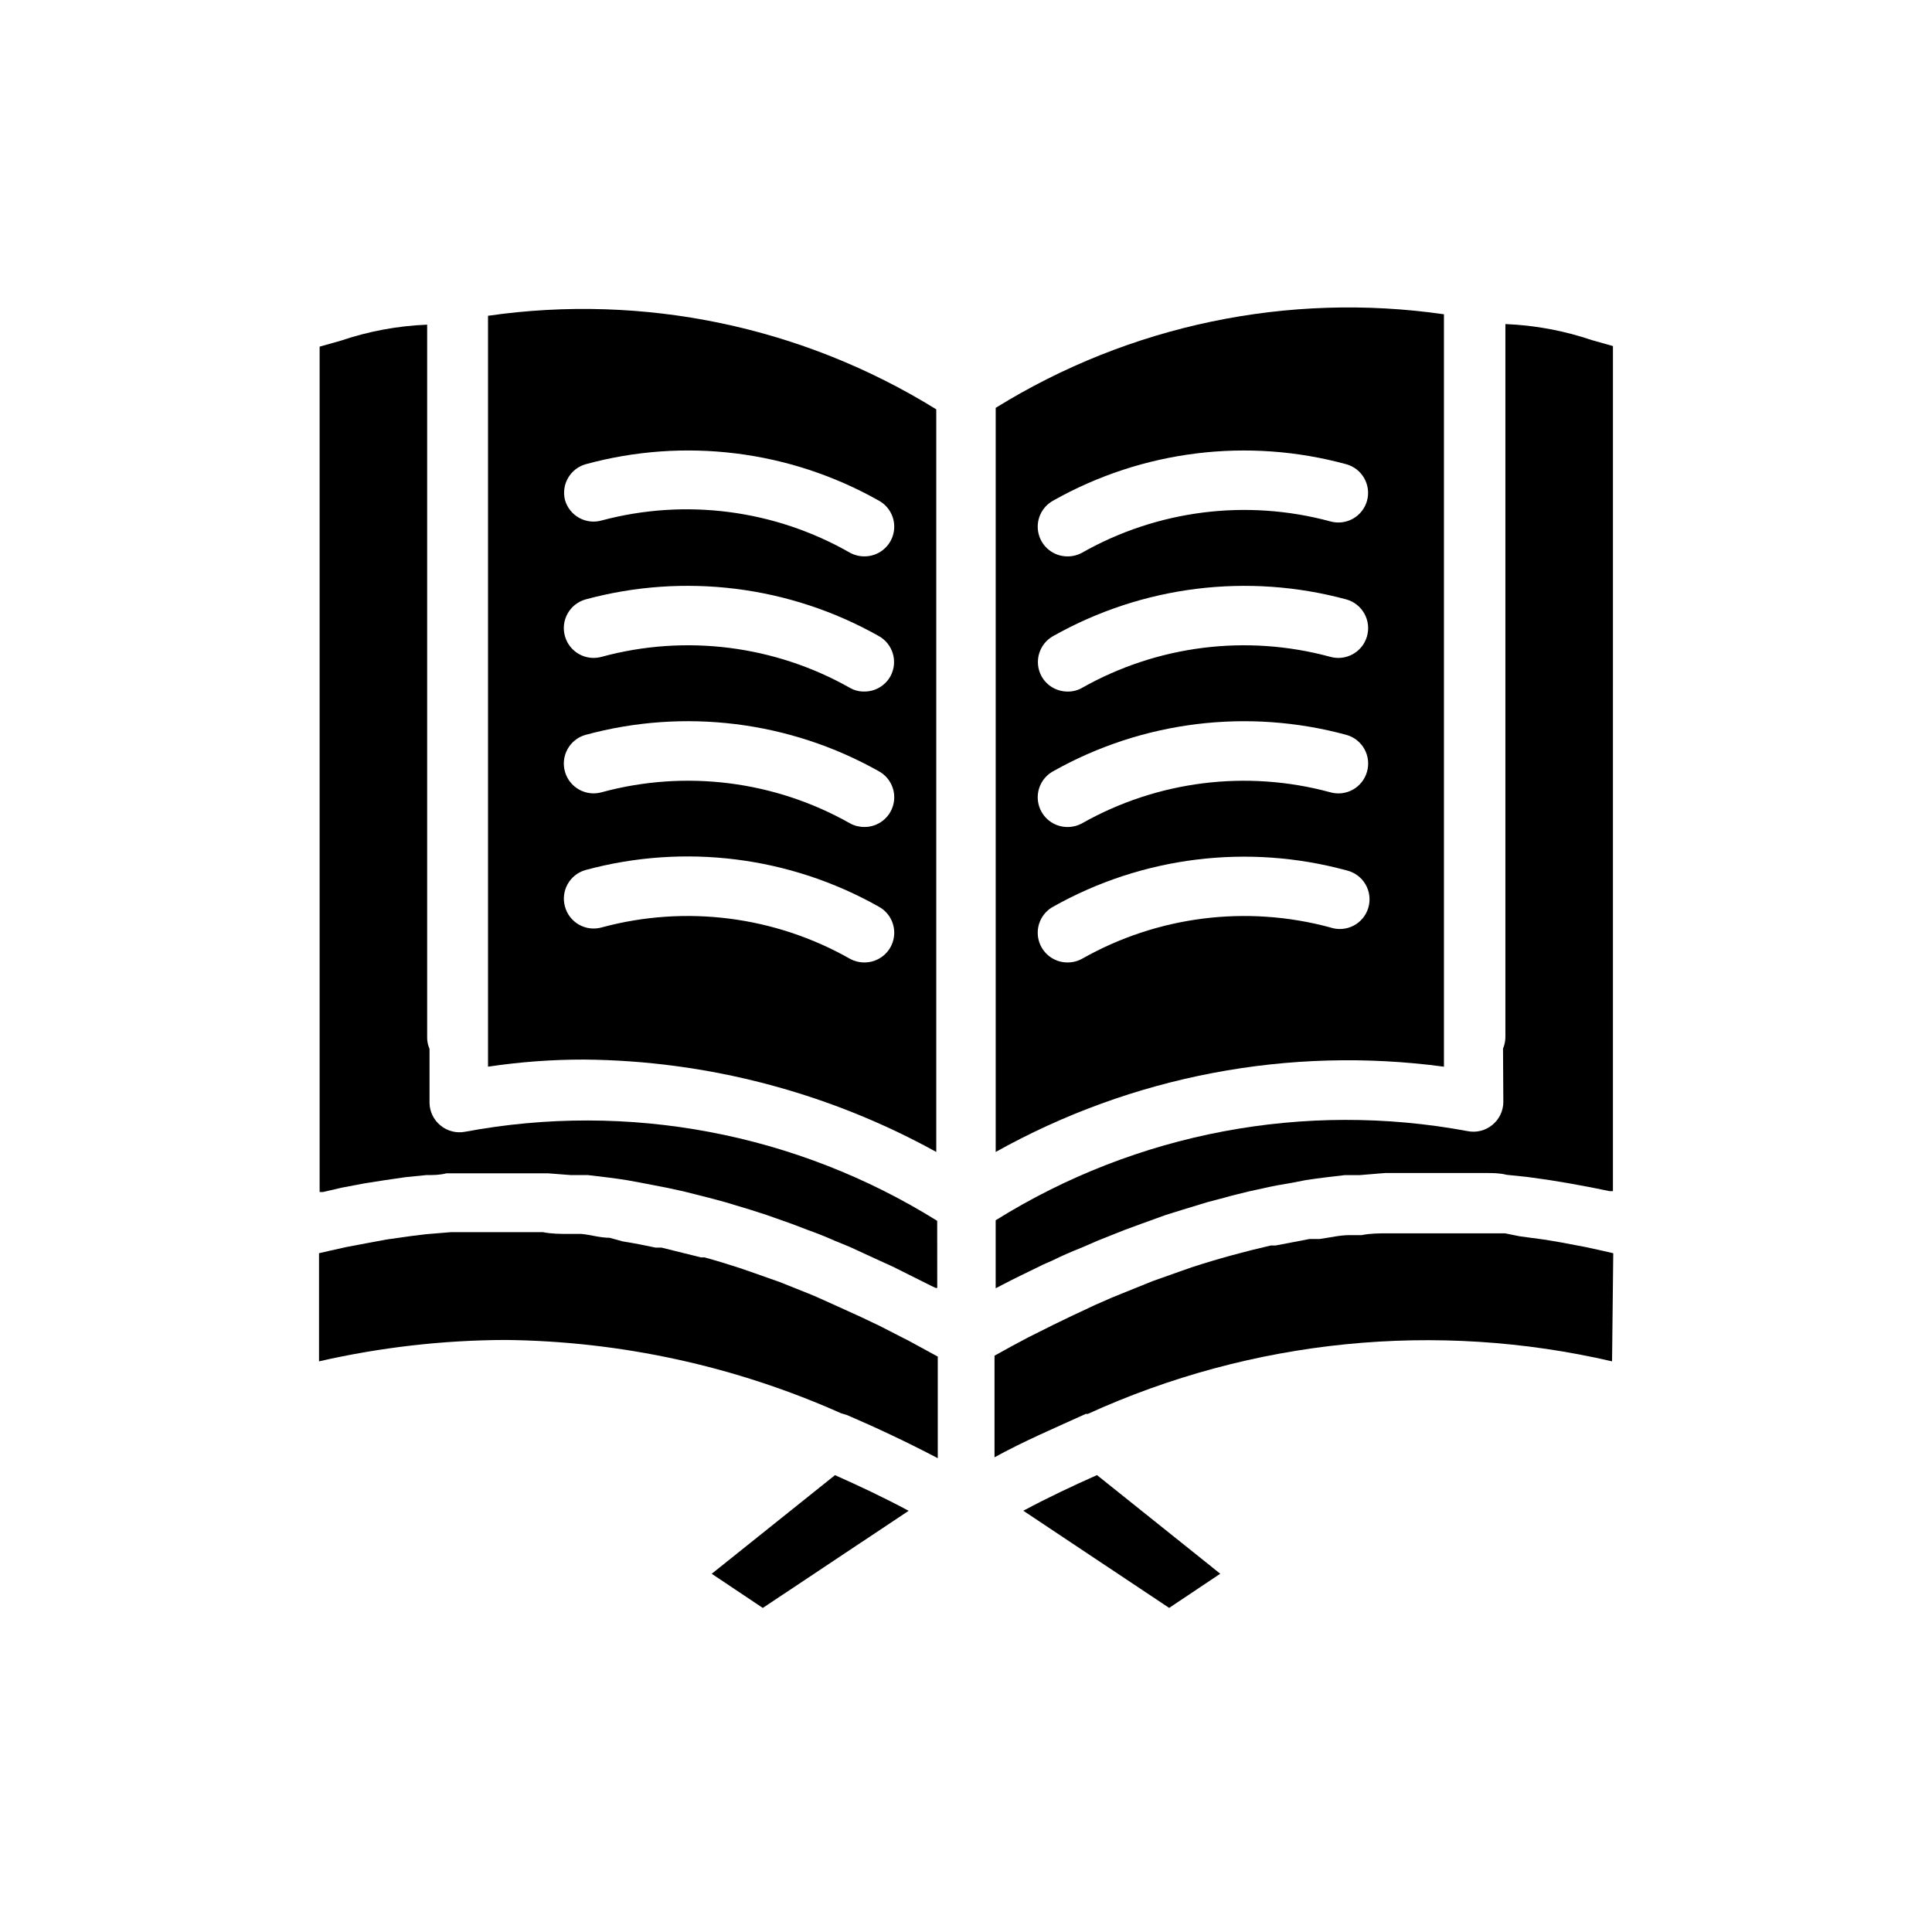 <?xml version="1.0" encoding="UTF-8"?>
<!-- Uploaded to: SVG Repo, www.svgrepo.com, Generator: SVG Repo Mixer Tools -->
<svg fill="#000000" width="800px" height="800px" version="1.1" viewBox="144 144 512 512" xmlns="http://www.w3.org/2000/svg">
 <g>
  <path d="m571.53 476.12-3.07-0.707-4.328-0.945-6.695-1.262-4.25-0.707-6.453-0.867-3.859-0.785h-31.016c-2.363 0-4.644 0-7.008 0.473h-3.227c-2.519 0-5.039 0.629-7.871 1.023h-2.676l-9.055 1.73h-1.258c-6.848 1.574-13.855 3.465-20.859 5.746l-3.148 1.102-7.32 2.598-4.094 1.652-6.613 2.676-4.488 1.969-6.375 2.992-4.723 2.281-6.453 3.227-4.723 2.519-4.41 2.441v26.922c7.871-4.328 16.215-7.871 24.168-11.492h0.551-0.004c43.512-19.84 92.359-24.738 138.94-13.934z"/>
  <path d="m453.84 570.11 13.539-9.055-32.668-26.137c-6.375 2.832-12.91 5.902-19.523 9.445z"/>
  <path d="m407.87 449.28c36.109-20.184 77.789-28.109 118.79-22.594v-199.4c-41.281-5.945-83.336 2.836-118.79 24.797zm15.273-172.63h-0.004c23.621-13.324 51.547-16.773 77.699-9.605 4.164 1.184 6.594 5.512 5.43 9.684-0.566 2.019-1.918 3.727-3.75 4.746s-3.996 1.266-6.012 0.688c-22.18-5.996-45.828-3-65.809 8.344-1.16 0.625-2.461 0.949-3.777 0.941-3.613 0.02-6.773-2.422-7.668-5.922-0.895-3.5 0.711-7.16 3.887-8.875zm0 35.895h-0.004c23.625-13.309 51.531-16.785 77.699-9.68 4.195 1.195 6.625 5.562 5.43 9.758-1.195 4.199-5.566 6.629-9.762 5.434-22.168-6.019-45.816-3.047-65.809 8.266-1.152 0.648-2.457 0.977-3.777 0.945-2.887 0.008-5.543-1.562-6.93-4.094-2.043-3.809-0.637-8.551 3.148-10.629zm0 35.816-0.004 0.004c23.633-13.281 51.543-16.734 77.699-9.605 2.019 0.566 3.727 1.918 4.746 3.75 1.02 1.832 1.266 3.996 0.684 6.012-0.566 2.019-1.918 3.727-3.75 4.746s-3.996 1.266-6.012 0.684c-22.168-6.016-45.816-3.047-65.809 8.266-1.16 0.629-2.461 0.953-3.777 0.945-3.613 0.02-6.773-2.422-7.668-5.922-0.895-3.5 0.711-7.16 3.887-8.875zm0 35.895-0.004 0.004c23.633-13.281 51.543-16.73 77.699-9.602 2.106 0.484 3.918 1.812 5.016 3.672 1.094 1.859 1.379 4.09 0.785 6.164-0.594 2.078-2.016 3.82-3.934 4.816-1.914 0.996-4.156 1.164-6.199 0.461-22.18-5.996-45.828-2.996-65.809 8.344-1.16 0.625-2.461 0.949-3.777 0.945-3.613 0.016-6.773-2.426-7.668-5.926-0.895-3.5 0.711-7.16 3.887-8.875z"/>
  <path d="m234.69 458.72 5.824-1.102 5.512-0.867 5.434-0.789 5.512-0.551c1.812 0 3.543 0 5.352-0.473h26.844l6.141 0.473h4.488c3.465 0.395 6.848 0.789 10.312 1.34l3.856 0.707 6.926 1.34 4.328 0.945 6.535 1.652 4.41 1.18 6.535 1.969 4.41 1.418 6.691 2.363 4.328 1.652c2.363 0.84 4.723 1.785 7.086 2.832l4.016 1.652 7.871 3.621 3.465 1.574 10.078 5.039 1.34 0.629h0.395l-0.012-17.789c-37.27-23.25-81.906-31.68-125.09-23.613-2.316 0.453-4.715-0.152-6.535-1.656-1.828-1.48-2.898-3.707-2.914-6.059v-14.25c-0.418-0.941-0.633-1.961-0.629-2.992v-188.93 0.004c-7.801 0.309-15.516 1.742-22.906 4.25l-5.59 1.574v224.04h0.867z"/>
  <path d="m368.51 519.02c7.871 3.387 15.742 7.086 24.008 11.414v-26.922l-4.328-2.363c-1.652-0.867-3.227-1.812-4.879-2.598l-6.297-3.227-4.801-2.281-6.219-2.832-4.723-2.125c-2.047-0.945-4.172-1.73-6.297-2.598l-4.328-1.73-6.926-2.441-3.621-1.258c-3.148-1.023-6.219-1.969-9.367-2.832h-0.945l-10.469-2.598h-1.574c-2.887-0.629-5.801-1.18-8.738-1.652l-3.473-0.953c-2.519 0-4.961-0.789-7.477-1.023h-3.227c-2.281 0-4.644 0-7.008-0.473h-24.246l-6.691 0.551-3.856 0.473-6.691 0.945-3.781 0.707-6.691 1.258-4.25 0.945-3.07 0.707v28.656c16.219-3.707 32.797-5.609 49.434-5.668 30.672 0.336 60.945 6.953 88.957 19.445z"/>
  <path d="m365.28 534.93-32.668 26.137 13.539 9.055 38.652-25.742c-6.613-3.547-13.145-6.617-19.523-9.449z"/>
  <path d="m392.12 449.28v-196.8c-35.453-21.965-77.508-30.742-118.79-24.797v199c8.418-1.262 16.918-1.895 25.43-1.887 32.668 0.281 64.754 8.695 93.359 24.48zm-92.969-182.24c26.152-7.168 54.078-3.719 77.699 9.605 3.18 1.715 4.781 5.375 3.887 8.875-0.891 3.5-4.055 5.941-7.664 5.922-1.32 0.008-2.621-0.316-3.781-0.941-19.949-11.422-43.598-14.504-65.809-8.582-2.016 0.582-4.18 0.336-6.012-0.684-1.832-1.02-3.184-2.731-3.75-4.746-1.016-4.098 1.383-8.266 5.43-9.449zm0 35.816v0.004c26.168-7.106 54.078-3.629 77.699 9.68 3.789 2.078 5.191 6.82 3.148 10.629-1.387 2.531-4.043 4.102-6.926 4.094-1.324 0.031-2.629-0.297-3.781-0.945-19.992-11.312-43.641-14.285-65.809-8.266-4.195 1.195-8.566-1.234-9.762-5.434-1.195-4.195 1.234-8.562 5.43-9.758zm0 35.895v0.004c26.156-7.129 54.066-3.676 77.699 9.605 3.18 1.715 4.781 5.375 3.887 8.875-0.891 3.5-4.055 5.941-7.664 5.922-1.32 0.008-2.621-0.316-3.781-0.945-19.992-11.312-43.641-14.281-65.809-8.266-4.195 1.199-8.566-1.234-9.762-5.43-1.195-4.195 1.234-8.566 5.43-9.762zm-5.43 45.504c-1.16-4.172 1.266-8.5 5.43-9.684 26.168-7.102 54.078-3.625 77.699 9.684 3.18 1.715 4.781 5.375 3.887 8.875-0.891 3.5-4.055 5.941-7.664 5.926-1.32 0.004-2.621-0.32-3.781-0.945-19.98-11.34-43.629-14.34-65.809-8.344-2.027 0.578-4.199 0.32-6.035-0.715-1.832-1.035-3.176-2.762-3.727-4.797z"/>
  <path d="m542.4 436.05c-0.016 2.356-1.082 4.578-2.91 6.062-1.82 1.504-4.219 2.109-6.535 1.652-43.184-8.062-87.816 0.367-125.09 23.617v18.027l1.652-0.867c3.305-1.73 6.613-3.305 9.84-4.879 1.18-0.629 2.441-1.102 3.621-1.652 2.519-1.258 5.117-2.363 7.871-3.465l4.172-1.812 6.926-2.754 4.488-1.652 6.535-2.363 4.566-1.418 6.453-1.969 4.488-1.18c2.125-0.629 4.328-1.102 6.453-1.652l4.328-0.945c2.363-0.551 4.723-0.945 7.086-1.34l3.621-0.707c3.543-0.551 7.008-0.945 10.469-1.34h3.938l6.691-0.551h26.684c1.812 0 3.699 0 5.512 0.473l5.352 0.551 5.668 0.789 5.273 0.867 5.984 1.102 5.039 1.023h0.867l0.004-223.96-5.59-1.574c-7.394-2.512-15.109-3.941-22.91-4.254v188.93c0 1.055-0.215 2.098-0.629 3.07z"/>
 </g>
</svg>